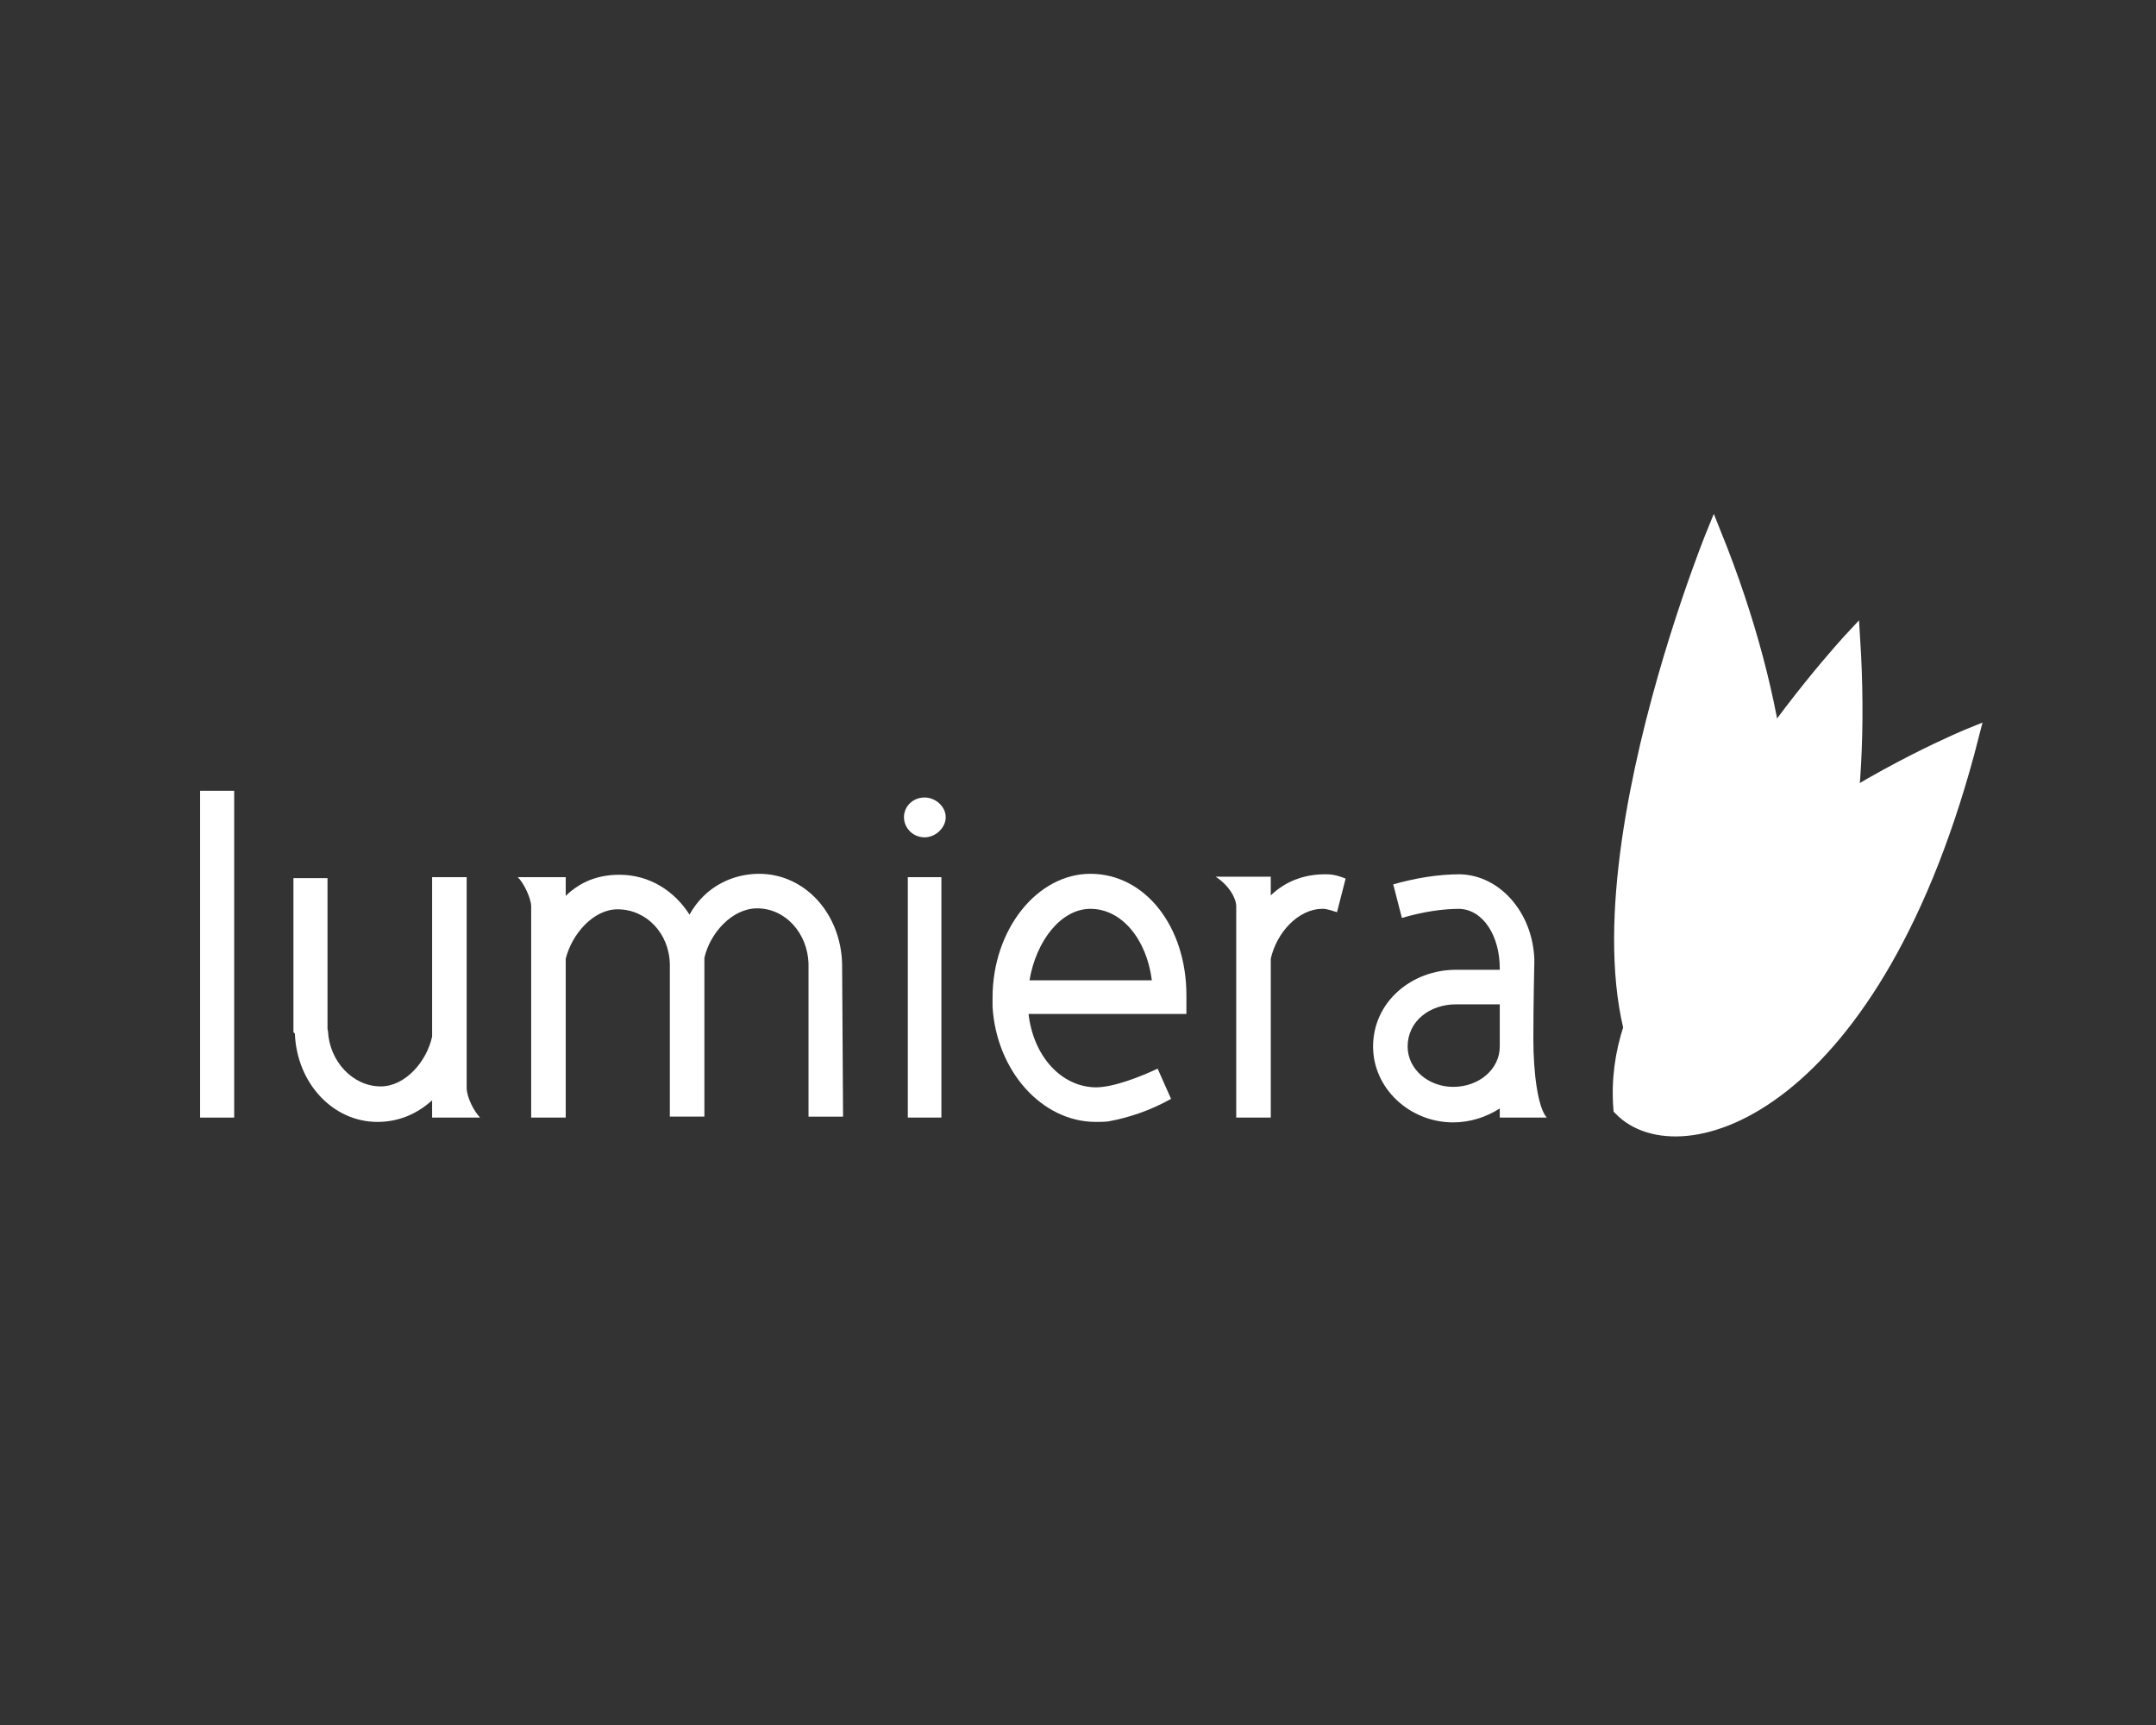 <?xml version="1.0" encoding="UTF-8" standalone="no"?>
<!-- Generator: Adobe Illustrator 14.0.0, SVG Export Plug-In . SVG Version: 6.00 Build 43363)  -->
<svg
   xmlns:dc="http://purl.org/dc/elements/1.1/"
   xmlns:cc="http://creativecommons.org/ns#"
   xmlns:rdf="http://www.w3.org/1999/02/22-rdf-syntax-ns#"
   xmlns:svg="http://www.w3.org/2000/svg"
   xmlns="http://www.w3.org/2000/svg"
   xmlns:sodipodi="http://sodipodi.sourceforge.net/DTD/sodipodi-0.dtd"
   xmlns:inkscape="http://www.inkscape.org/namespaces/inkscape"
   version="1.1"
   id="Layer_1"
   x="0px"
   y="0px"
   width="350px"
   height="280px"
   viewBox="0 0 350 280"
   enable-background="new 0 0 350 280"
   xml:space="preserve"
   sodipodi:version="0.32"
   inkscape:version="0.46"
   sodipodi:docname="svgfix_blacklab_flames_allwhite.svg"
   inkscape:output_extension="org.inkscape.output.svg.inkscape"><rect x="0" y="0" width="350" height="280" fill="#333333" stroke="none"/><defs
   id="defs2988"><inkscape:perspective
     sodipodi:type="inkscape:persp3d"
     inkscape:vp_x="0 : 140 : 1"
     inkscape:vp_y="0 : 1000 : 0"
     inkscape:vp_z="350 : 140 : 1"
     inkscape:persp3d-origin="175 : 93.333333 : 1"
     id="perspective2992" /></defs><sodipodi:namedview
   inkscape:window-height="705"
   inkscape:window-width="641"
   inkscape:pageshadow="2"
   inkscape:pageopacity="0.0"
   guidetolerance="10.0"
   gridtolerance="10.0"
   objecttolerance="10.0"
   borderopacity="1.0"
   bordercolor="#666666"
   pagecolor="#ffffff"
   id="base"
   showgrid="false"
   inkscape:zoom="1.5428571"
   inkscape:cx="175"
   inkscape:cy="140"
   inkscape:window-x="0"
   inkscape:window-y="0"
   inkscape:current-layer="Layer_1" />
<g
   id="g2941">
	<path
   fill="#FFFFFF"
   d="M32.485,128.358h5.531v53.047h-5.531V128.358z"
   id="path2943" />
	<path
   fill="#FFFFFF"
   d="M70.148,178.601c-2.415,2.182-5.375,3.506-8.88,3.506c-7.244,0-13.086-6.31-13.398-14.333l-0.234-0.233   v-25.005h5.531v24.459l0.078,0.39c0.234,4.83,3.973,8.958,8.569,8.958c3.973,0,7.478-4.051,8.335-8.101v-25.862h5.608v34.197   c0,1.558,1.246,3.895,2.181,4.829h-7.79V178.601z"
   id="path2945" />
	<path
   fill="#FFFFFF"
   d="M91.836,145.418c2.415-2.338,5.297-3.428,8.725-3.428c4.83,0,8.88,2.57,11.373,6.465   c2.648-4.752,7.245-6.621,11.295-6.621c7.4,0,13.243,6.388,13.476,14.566l0.156,24.849h-5.608V156.4   c-0.156-4.907-3.739-8.958-8.335-8.958c-4.05,0-7.634,3.973-8.568,8.023v25.783h-5.608v-24.692   c-0.078-5.063-3.817-8.959-8.491-8.959c-3.895,0-7.4,3.974-8.413,8.023v25.784h-5.608v-34.274c0-1.324-1.246-3.895-2.181-4.752   h7.79V145.418z"
   id="path2947" />
	<path
   fill="#FFFFFF"
   d="M150.099,129.449c1.792,0,3.427,1.48,3.427,3.193c0,1.714-1.636,3.272-3.427,3.272   c-1.948,0-3.35-1.558-3.35-3.272C146.75,130.929,148.151,129.449,150.099,129.449z M147.373,142.379h5.453v39.026h-5.453V142.379z"
   id="path2949" />
	<path
   fill="#FFFFFF"
   d="M187.926,173.46l2.181,4.907c-3.35,1.87-6.777,3.038-10.204,3.661c-0.623,0.078-1.48,0.078-2.025,0.078   c-8.725,0-16.125-8.257-16.748-18.695v-1.479c0-11.062,7.244-20.098,15.89-20.098c8.881,0,15.58,8.568,15.58,19.708v3.038h-25.628   c0.779,6.854,5.297,11.84,10.906,11.918C180.759,176.498,185.121,174.784,187.926,173.46z M186.99,159.127   c-0.856-6.699-4.907-11.606-9.971-11.606c-4.751,0-8.802,5.142-9.893,11.606H186.99z"
   id="path2951" />
	<path
   fill="#FFFFFF"
   d="M217.045,148.066c-1.714-0.546-1.948-0.546-2.337-0.546c-3.974,0-7.479,3.895-8.413,8.101v25.784h-5.608   v-34.274c0-1.324-1.169-3.428-3.35-4.83h8.958v3.039c2.337-2.26,5.375-3.428,8.802-3.428c0.701,0,1.636,0,3.35,0.701   L217.045,148.066z"
   id="path2953" />
	<path
   fill="#FFFFFF"
   d="M243.468,179.925c-2.181,1.402-4.829,2.26-7.556,2.26c-7.089,0-13.009-5.531-13.009-12.308   c0-7.244,6.231-12.464,13.477-12.464h7.088v-0.233c0-5.219-2.648-9.504-6.543-9.659c-2.727,0-5.92,0.468-9.348,1.479l-1.402-5.452   c3.584-1.013,7.245-1.636,10.828-1.636c6.465,0.156,11.762,6.154,12.073,13.709v0.779c0,0-0.155,6.31-0.155,12.308   c0,5.297,0.701,11.062,2.181,12.697h-7.634V179.925z M243.468,163.021h-7.088c-4.284,0-7.868,2.727-7.868,6.855   c0,3.661,3.35,6.543,7.4,6.543c4.206,0,7.556-2.882,7.556-6.543V163.021z"
   id="path2955" />
</g>
<g
   id="g2957">
	<g
   id="g2959">
		<g
   id="g2961">
			<g
   id="g2963">
				<path
   fill="#FFFFFF"
   d="M278.207,86.657c22.979,56.946,5.747,92.322-6.454,93.869C249.39,157.336,278.207,86.657,278.207,86.657      z"
   id="path2965" />
			</g>
			<g
   id="g2967">
				<path
   fill="none"
   stroke="#FFFFFF"
   stroke-width="2.44"
   d="M271.753,180.525c-22.363-23.189,6.454-93.869,6.454-93.869      C301.187,143.603,283.954,178.979,271.753,180.525z"
   id="path2969" />
			</g>
		</g>
		<g
   id="g2971">
			<path
   fill="#FFFFFF"
   d="M300.751,103.591c3.729,58.904-20.848,81.376-31.693,77.23     C256.449,151.005,300.751,103.591,300.751,103.591z"
   id="path2973" />
			<path
   fill="none"
   stroke="#FFFFFF"
   stroke-width="2.44"
   d="M269.058,180.821c-12.608-29.816,31.693-77.23,31.693-77.23     C304.48,162.495,279.903,184.968,269.058,180.821z"
   id="path2975" />
		</g>
		<g
   id="g2977">
			<g
   id="g2979">
				<path
   fill="#FFFFFF"
   d="M320.061,119.316c-15.521,60.862-47.442,70.432-56.933,60.591      C260.273,143.464,320.061,119.316,320.061,119.316z"
   id="path2981" />
			</g>
			<g
   id="g2983">
				<path
   fill="none"
   stroke="#FFFFFF"
   stroke-width="2.44"
   d="M263.128,179.907c-2.854-36.443,56.933-60.591,56.933-60.591      C304.539,180.178,272.618,189.748,263.128,179.907z"
   id="path2985" />
			</g>
		</g>
	</g>
</g>
</svg>